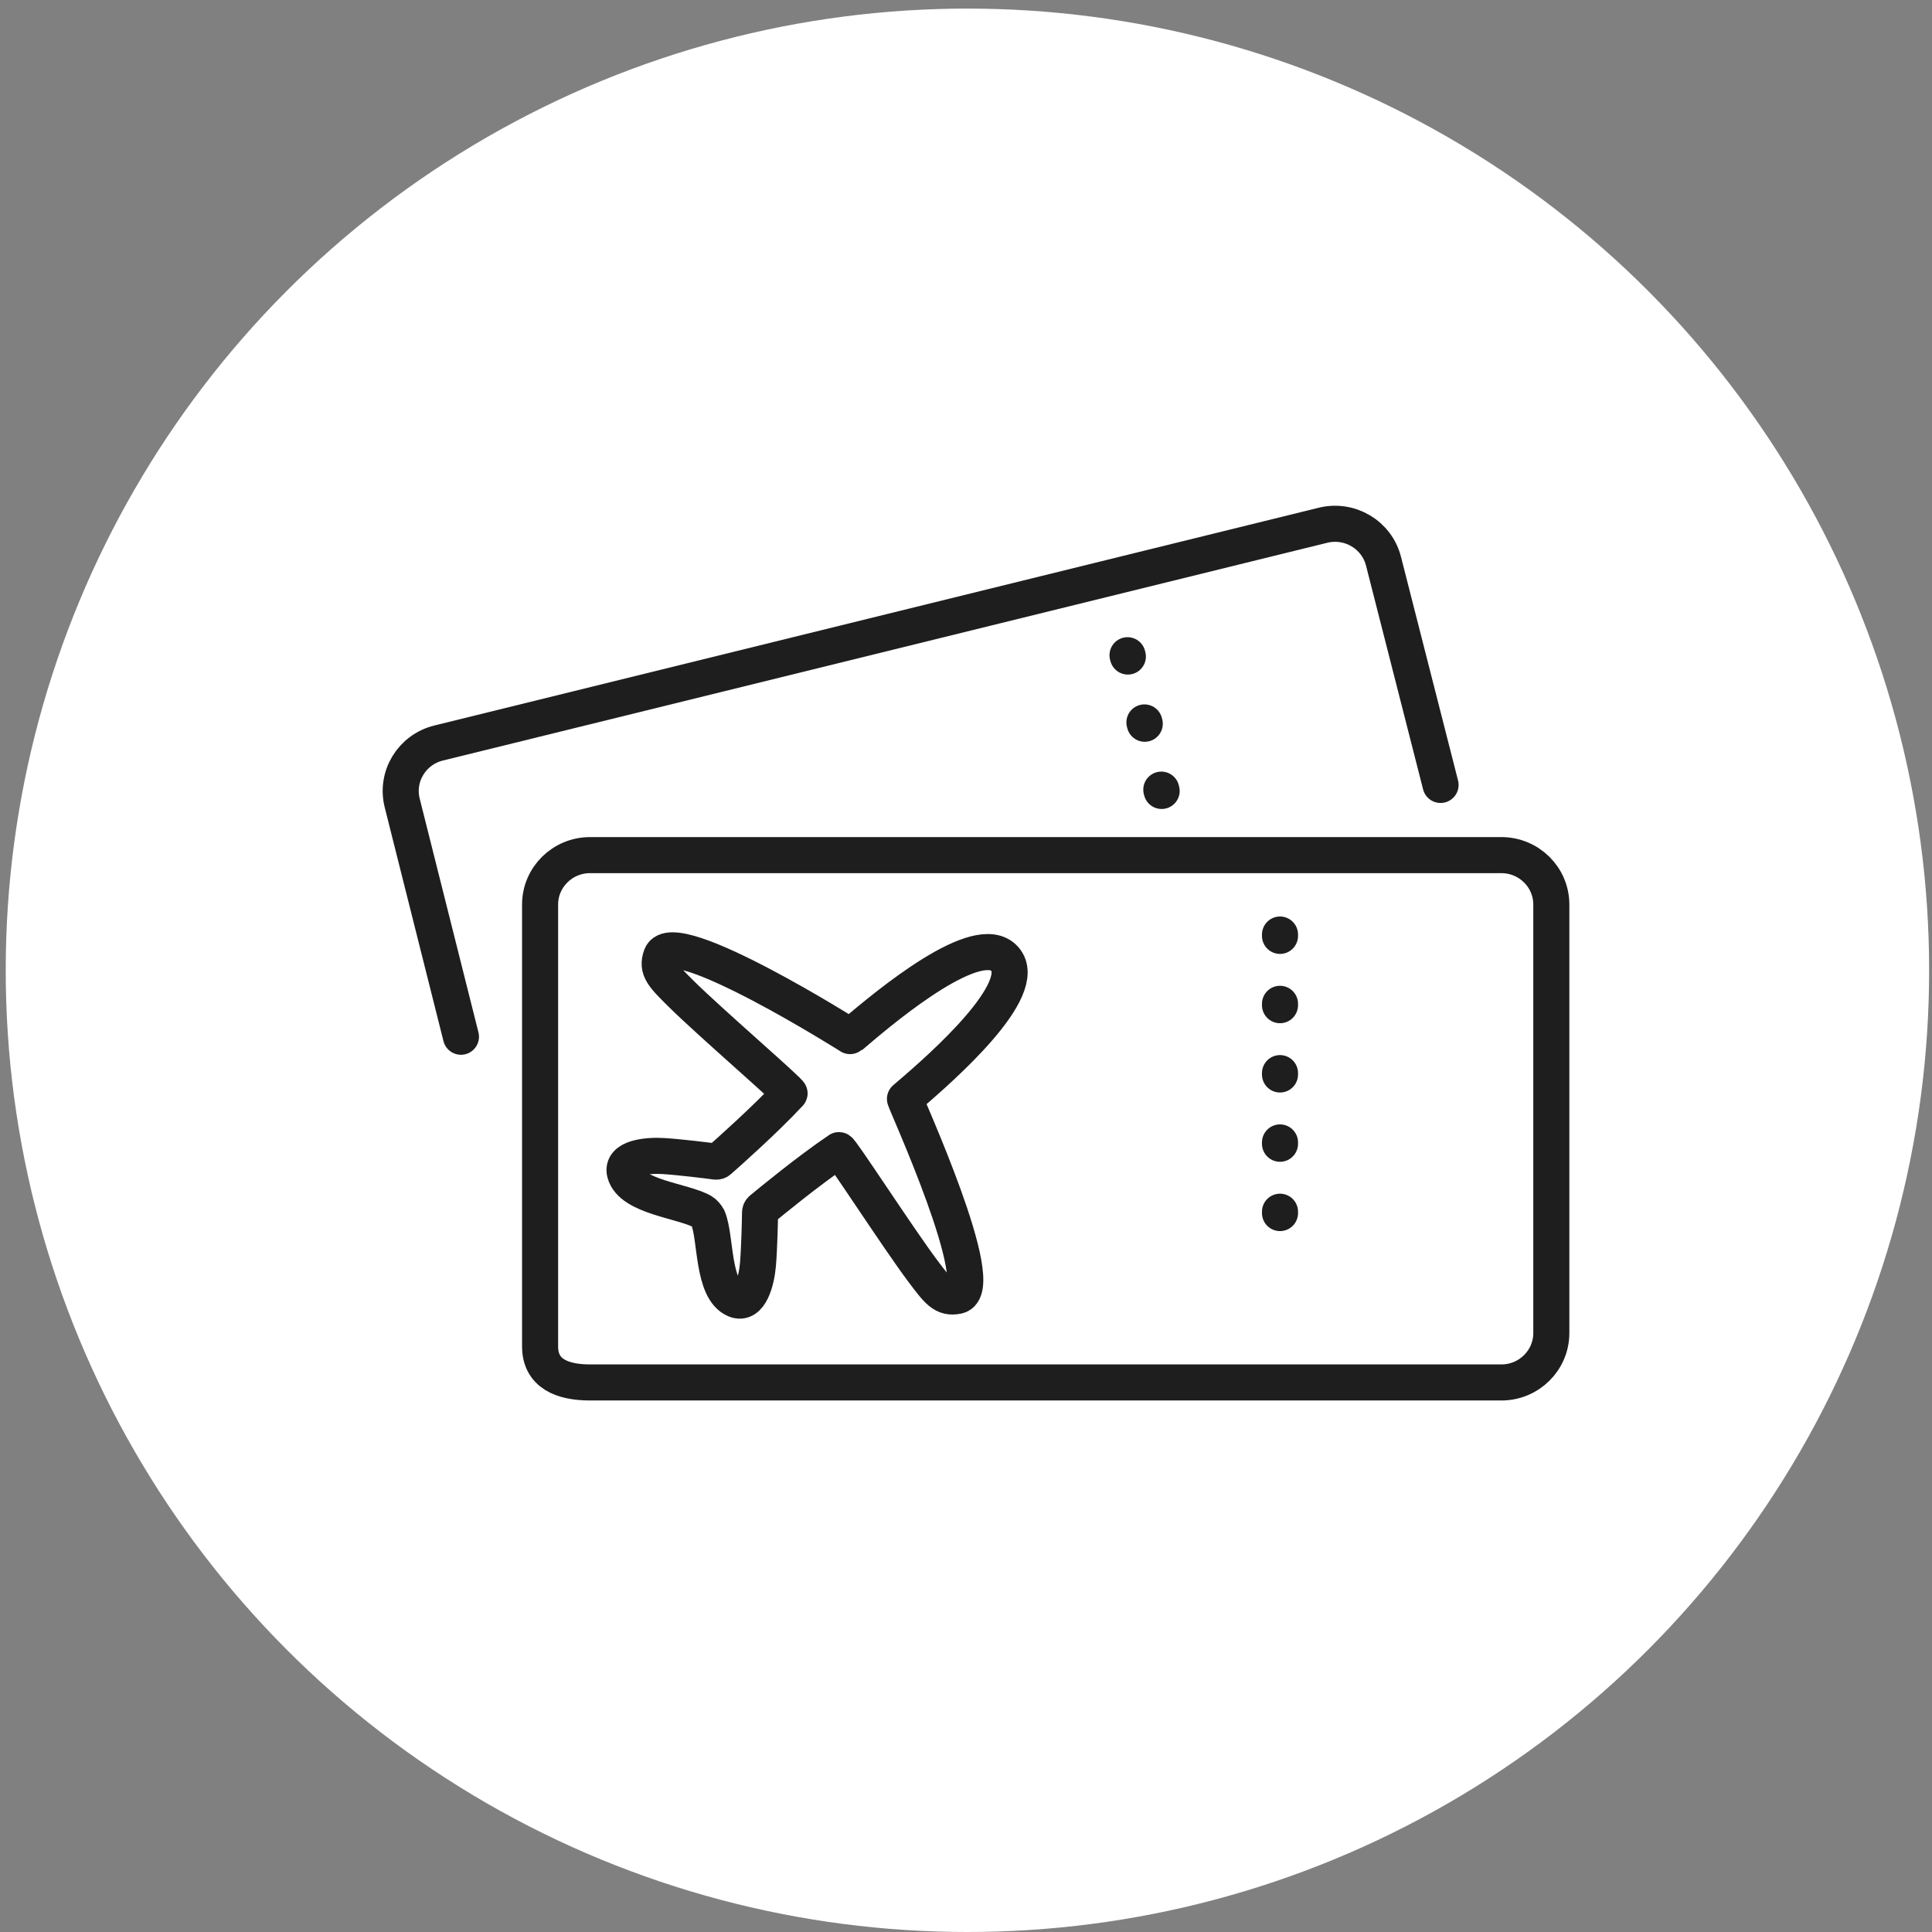 <?xml version="1.0" encoding="UTF-8"?>
<svg width="135px" height="135px" viewBox="0 0 135 135" version="1.1" xmlns="http://www.w3.org/2000/svg" xmlns:xlink="http://www.w3.org/1999/xlink">
    <rect x="0" y="0" width="135" height="135" fill="#808080" stroke="none"/>
    <title>Group 15</title>
    <g id="Wireframe" stroke="none" stroke-width="1" fill="none" fill-rule="evenodd">
        <g id="Home-Copy" transform="translate(-704, -3261)">
            <g id="Group-15" transform="translate(704.4, 3261.6)">
                <circle id="Oval" fill="#FFFFFF" cx="67.2" cy="67.2" r="67.2"></circle>
                <g id="Group-11" transform="translate(27.6, 36)" stroke="#1E1E1E" stroke-linecap="round" stroke-linejoin="round" stroke-width="2.52">
                    <path d="M76.909,60 L13.231,60 C11.303,60 9.739,59.39 9.739,57.481 L9.739,26.607 C9.739,24.699 11.303,23.152 13.231,23.152 L76.909,23.152 C78.837,23.152 80.4,24.699 80.4,26.607 L80.4,56.544 C80.4,58.453 78.837,60 76.909,60 Z" id="Stroke-1"></path>
                    <path d="M31.425,35.815 C33.083,34.4 39.456,28.89 41.812,30.098 C42.118,30.255 42.357,30.529 42.469,30.852 C43.332,33.335 36.893,38.77 35.235,40.186 C35.198,40.293 41.253,53.469 38.911,53.954 C37.93,54.157 37.532,53.606 36.487,52.218 C34.788,49.961 30.649,43.558 30.62,43.77 C28.535,45.169 25.797,47.422 25.219,47.901 C25.147,47.96 25.109,48.041 25.108,48.133 C25.106,48.586 25.057,50.69 24.961,51.779 C24.863,52.881 24.419,54.662 23.374,54.212 C21.765,53.52 22.046,49.914 21.479,48.526 C21.421,48.385 21.209,48.141 21.075,48.063 C19.771,47.305 16.127,47.052 15.67,45.375 C15.374,44.286 17.219,44.112 18.334,44.178 C19.437,44.243 21.546,44.503 22,44.567 C22.092,44.58 22.178,44.555 22.248,44.493 C22.811,43.997 25.464,41.646 27.167,39.81 C27.383,39.812 21.59,34.822 19.583,32.828 C18.348,31.601 17.855,31.132 18.202,30.2 C19.03,27.979 31.525,35.871 31.425,35.815 Z" id="Stroke-3"></path>
                    <line x1="61.441" y1="28.701" x2="61.441" y2="52.839" id="Stroke-5" stroke-dasharray="0.095,4.747"></line>
                    <path d="M4.21,35.843 L0.104,19.507 C-0.361,17.654 0.778,15.78 2.649,15.319 L64.443,0.103 C66.315,-0.358 68.209,0.77 68.675,2.622 L72.661,18.248" id="Stroke-7"></path>
                    <path d="M50.787,9.184 C51.789,13.171 52.613,16.448 53.416,19.642" id="Stroke-9" stroke-dasharray="0.095,4.747"></path>
                </g>
            </g>
        </g>
    </g>
</svg>